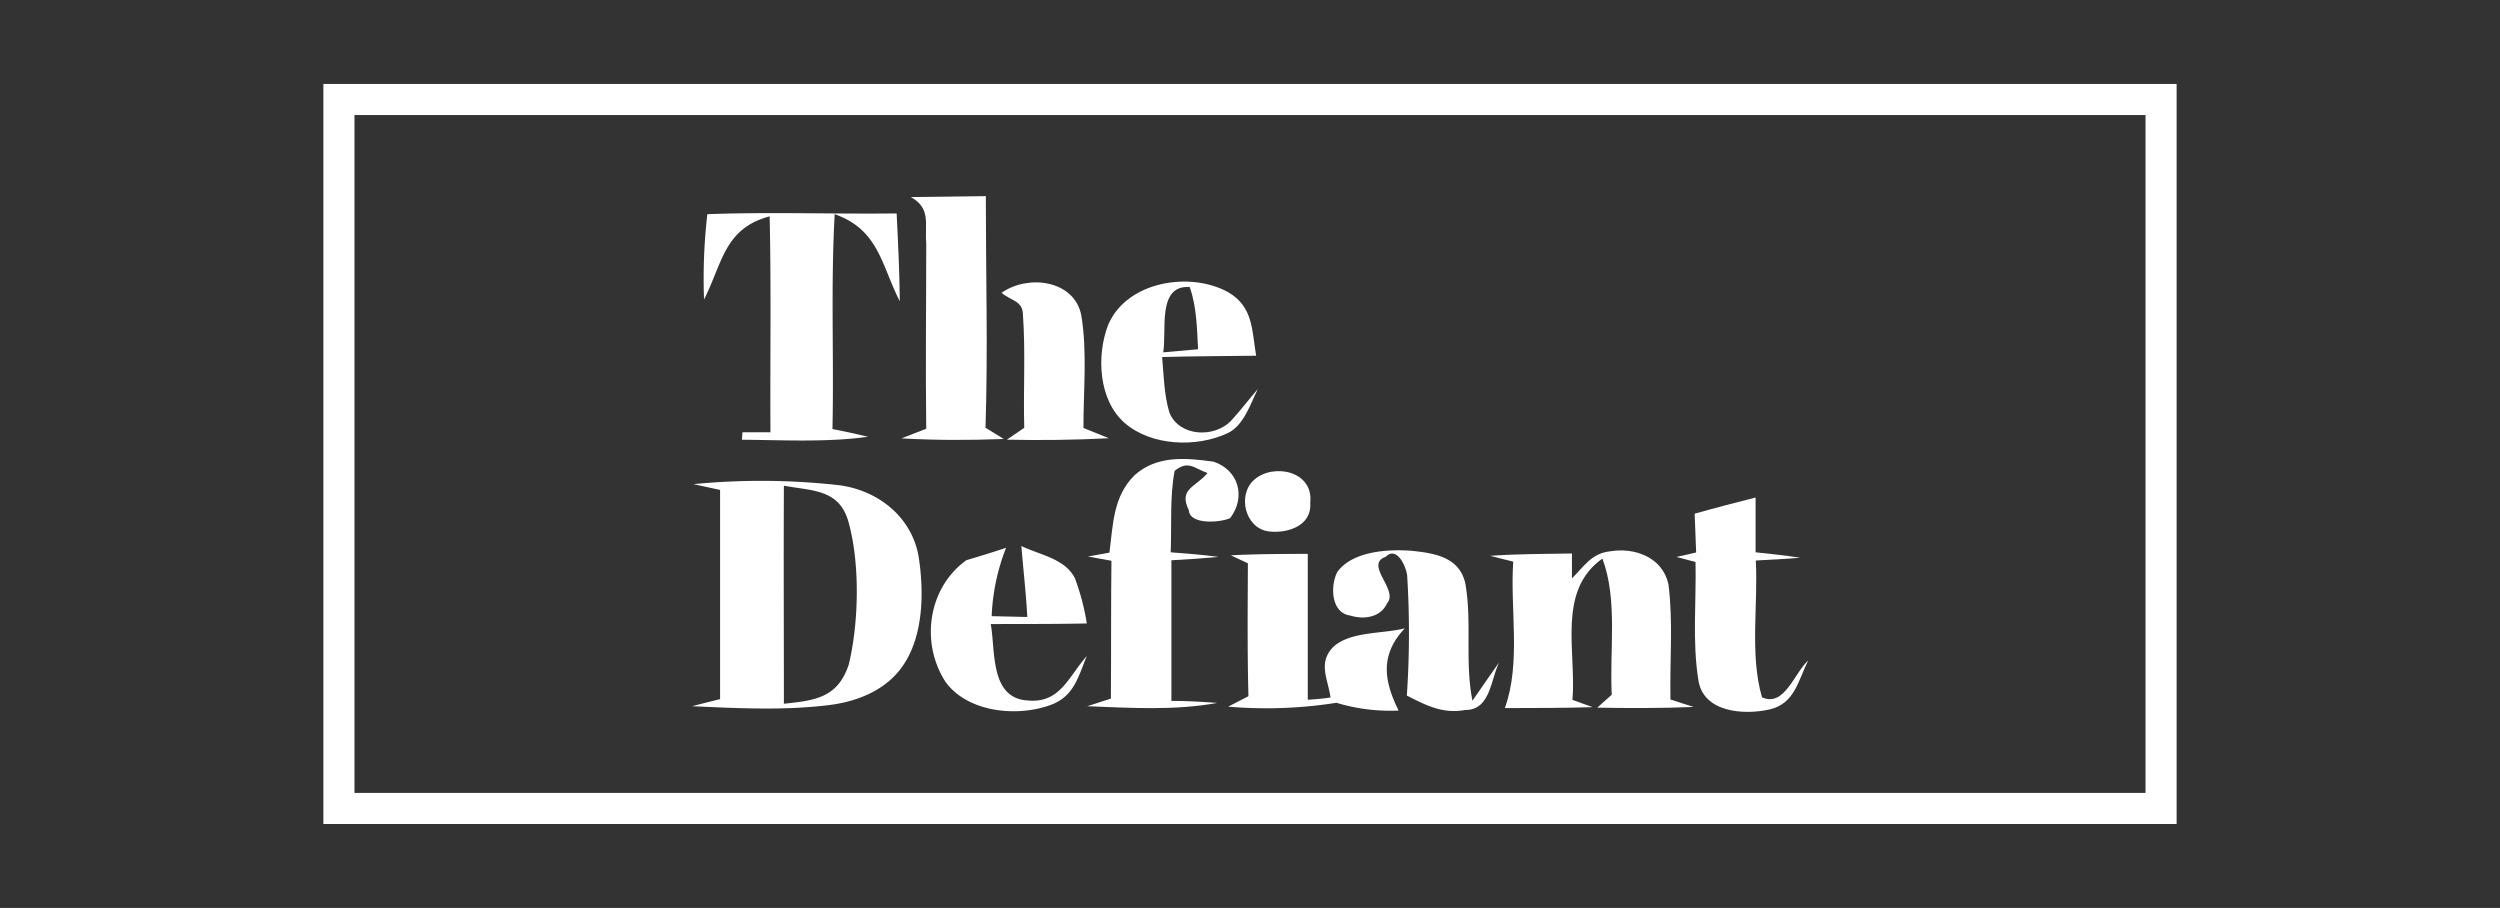 <svg id="Layer_1" data-name="Layer 1" xmlns="http://www.w3.org/2000/svg" viewBox="0 0 402 146"><rect x="0" y="0" width="402" height="146" fill="#333333" stroke="none"/><defs><style>.cls-1{fill:#fff;}</style></defs><path class="cls-1" d="M158.52,31.54c0,12.43.35,24.79-.05,37.24l2.94,1.81c-5.5.21-11,.21-16.47-.1,1.32-.53,2.65-1,4-1.55-.13-9.93,0-19.87,0-29.8-.27-3.13.82-5.61-2.47-7.45Z"/><path class="cls-1" d="M113.74,34.44c10.13-.37,20.31,0,30.44-.12.23,4.69.46,9.41.5,14.12-3-5.92-3.37-11.49-10.46-14-.65,11.48-.11,23-.36,34.55,1.91.37,3.82.79,5.72,1.24-6.59.92-13.61.53-20.28.48l.09-1.2h4.5c-.07-11.57.13-23.15-.13-34.72-7.32,1.94-7.59,7.56-10.55,13.36A90.51,90.51,0,0,1,113.74,34.44Z"/><path class="cls-1" d="M197.91,67.71c-2.68,2.72-8.22,2.52-9.85-1.3-.87-2.85-.93-6-1.19-9,5-.14,10.07-.14,15.12-.21-.71-4.08-.43-7.82-4.47-10.2-6.11-3.4-16.27-1.8-19.3,5.17-1.94,4.93-1.61,12.16,2.64,15.85s11.51,4,16.57,1.62c2.55-1.22,3.65-4.68,4.82-7.08C200.78,64.27,199.43,66.06,197.91,67.71Zm-6.59-21.55c1.11,3.27,1.15,6.55,1.33,10l-5.61.5C187.65,53.21,186,45.76,191.32,46.16Z"/><path class="cls-1" d="M173.86,50.63c1,5.92.34,12.2.36,18.19l4.09,1.65c-5.49.28-10.92.35-16.41.23l2.8-1.91c-.17-6.05.22-12.13-.21-18.16,0-2.26-1.91-2.26-3.44-3.54C165.21,44.13,172.66,44.94,173.86,50.63Z"/><path class="cls-1" d="M195.15,74.24c4,1.34,5.25,5.65,2.66,9.07-1.53.73-6.49,1.12-6.64-1.24-1.68-3.48,1-3.66,3-6-2.16-.78-3.12-2.12-5.29-.36-.8,4.25-.46,8.78-.63,13.1,2.57.21,5.11.38,7.69.74-2.53.23-5,.41-7.58.54,0,7.53,0,15.08,0,22.61,2.46,0,4.92.14,7.36.33-6.75,1.25-14,.8-20.89.53,1.26-.42,2.54-.83,3.8-1.23.06-7.39,0-14.78.09-22.16l-3.78-.68c1.15-.22,2.3-.43,3.46-.63.58-4.52.59-9,4-12.41C186,73.19,190.66,73.61,195.15,74.24Z"/><path class="cls-1" d="M147.71,89.47c-1.12-6.38-6.53-10.63-12.78-11.45a112.48,112.48,0,0,0-23.42-.17l4.28.93c0,11.22,0,22.43,0,33.64-1.49.36-3,.75-4.5,1.14,7.36.33,15,.73,22.29-.22,4.54-.6,9.11-2.51,11.71-6.45C148.54,102.05,148.58,95,147.71,89.47Zm-11.23,17.39c-1.76,5.33-5.41,5.78-10.43,6.3,0-11.69-.06-23.37,0-35.06,4.52.85,8.89.51,10.38,5.8C138.31,90.59,138.11,100.14,136.48,106.86Z"/><path class="cls-1" d="M201.69,77.13c3.09-2.7,9.55-1.4,9,3.69.3,3.72-3.64,5-6.69,4.63C200.17,84.93,198.92,79.56,201.69,77.13Z"/><path class="cls-1" d="M282.3,80c0,2.93,0,5.88,0,8.81,2.4.26,4.79.49,7.16.88-2.37.18-4.74.33-7.13.44.4,7.13-1,15.11,1,22,3.61,1.64,5.19-3.93,7.42-5.91-1.61,3.23-2.17,6.94-6.21,7.86s-10.65.53-11.44-4.71c-1-6.18-.32-12.73-.46-19l-3.06-.81,3.16-.72q-.14-3.14-.24-6.24C275.75,81.68,279,80.84,282.3,80Z"/><path class="cls-1" d="M210.29,89.06c0,7.81,0,15.65,0,23.46,1.23-.08,2.46-.17,3.66-.37-.43-3-2-5.46.32-8,2.67-2.68,8.18-2.2,11.63-3.12-4,4.24-3.4,8.4-1,13.23a30.06,30.06,0,0,1-10-1.25,72.46,72.46,0,0,1-17.41.62l3.26-1.68c-.19-7.13-.12-14.26-.09-21.37l-2.74-1.28C202,89.07,206.13,89.08,210.29,89.06Z"/><path class="cls-1" d="M227,88.57c3.66.38,7.67,1,8.62,5.23,1.11,6.21-.1,12.62,1.15,18.87,1.44-2.06,2.85-4.13,4.3-6.17-1.37,2.78-1.42,7.7-5.45,7.66-3.6.68-6.32-.75-9.4-2.31a148.29,148.29,0,0,0,.05-19.32c-.19-1.48-1.66-4.78-3.44-3-3.52,1.24,2.12,5.36.22,7.45-1,2.31-3.75,2.69-5.92,2-3.11-.41-3.25-4.78-2.09-7C217.47,88.6,223.26,88.28,227,88.57Z"/><path class="cls-1" d="M252.77,89c0,1.32,0,2.66,0,4,1.94-1.91,3.12-4,6.07-4.34,4-.68,8.49.92,9.45,5.3.77,6.08.19,12.39.32,18.52l3.71,1.2c-5.16.21-10.32.2-15.49.11l2.34-2.08c-.38-7.17,1-15.22-1.5-21.89-7.37,5.18-4.16,15.06-4.82,22.72l3.24,1.17c-4.7.15-9.4.13-14.11.15,2.63-7.25.82-15.9,1.35-23.55-1.23-.32-2.47-.62-3.71-.93C244,89.06,248.39,89.07,252.77,89Z"/><path class="cls-1" d="M155.39,90.08c2.14-.64,4.27-1.28,6.39-2a33.72,33.72,0,0,0-2.32,11l5.73.13c-.2-3.81-.65-7.6-.95-11.41,2.95,1.44,7,2,8.61,5.19a37.68,37.68,0,0,1,1.91,7.26c-5.14.11-10.29.08-15.45.1.78,4.18-.17,11.88,5.87,12.28,5.3.55,6.62-3.83,9.58-7.14-1.35,3.24-2,6.34-5.59,7.78-5.37,2.08-13.44,1.38-17.1-3.58C148,103.47,149.14,94.6,155.39,90.08Z"/><path class="cls-1" d="M350,132.5H52V13.5H350Zm-293-5H345V18.5H57Z"/></svg>